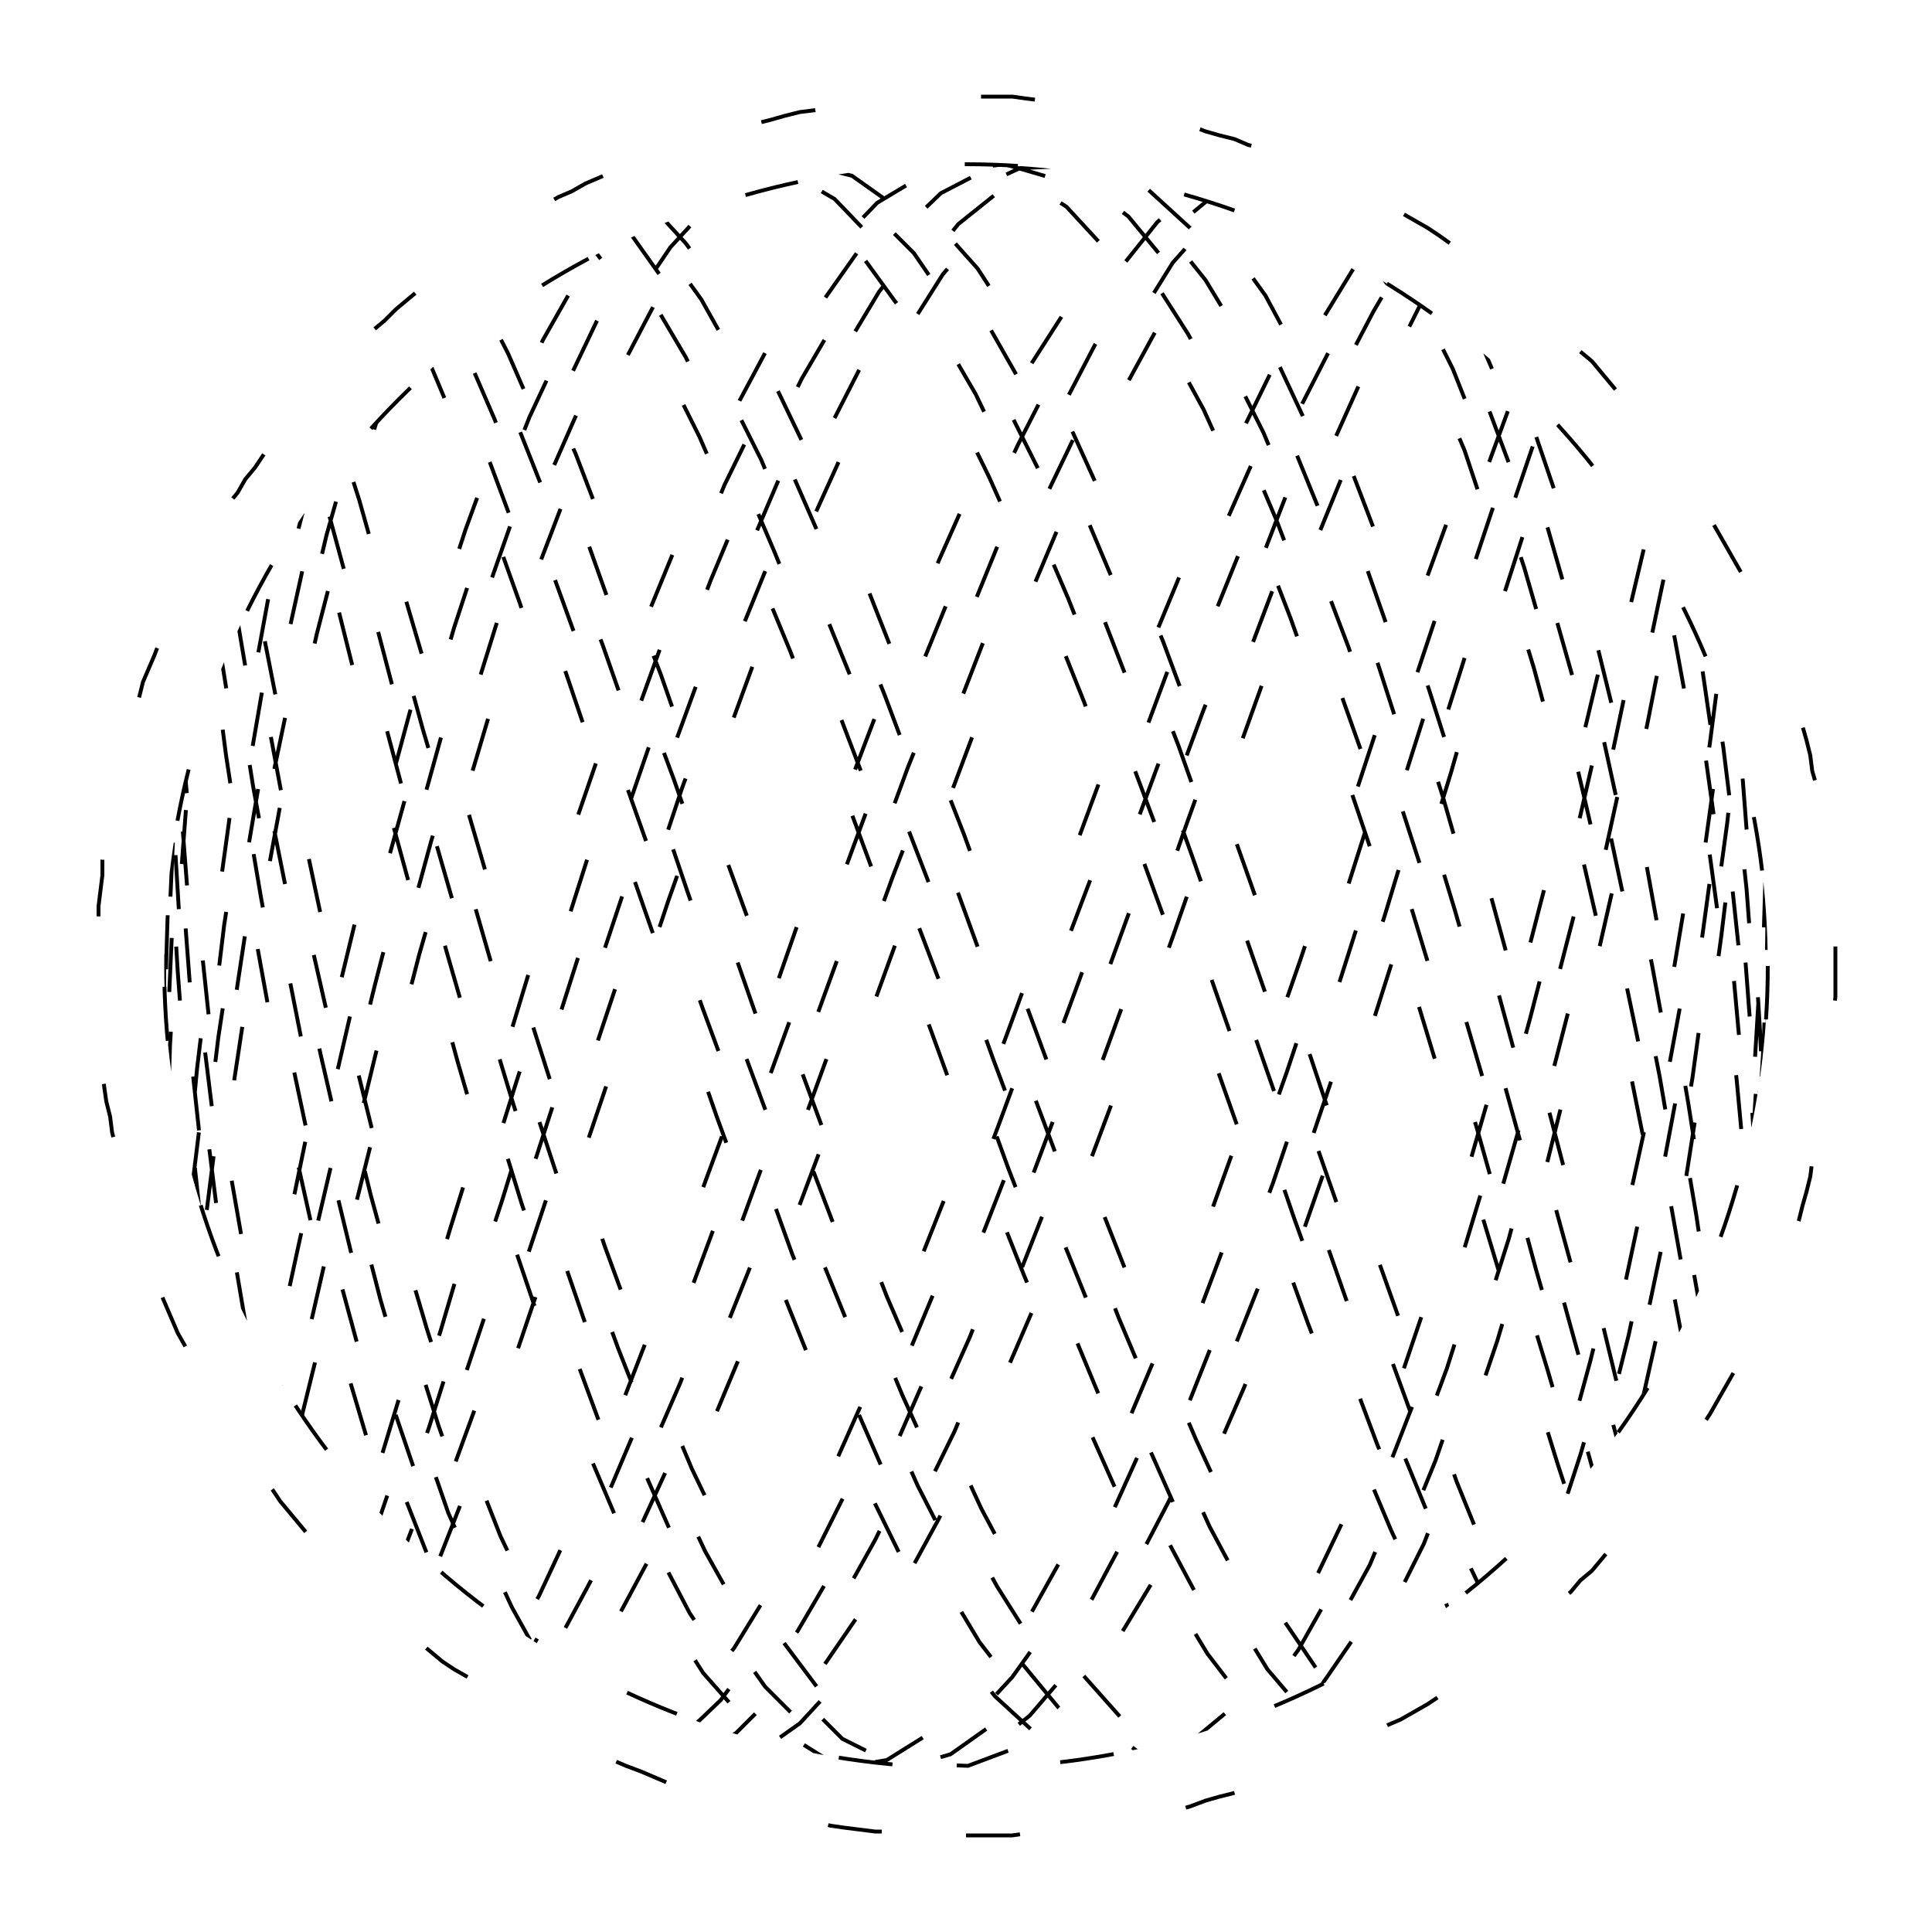 
<svg xmlns="http://www.w3.org/2000/svg" width="100%" height="100%" viewBox="0 0 1 1" preserveAspectRatio="xMidYMid meet">
<defs>
<clipPath id="c">
<circle cx="0.5" cy="0.5" r="0.415"></circle>
</clipPath>
</defs>
<rect x="0" y="0" width="1" height="1" fill="white"></rect>
<polyline points="0.5 0.95,0.508 0.95,0.516 0.95,0.524 0.95,0.531 0.949,0.539 0.948,0.547 0.947,0.555 0.946,0.563 0.945,0.57 0.944,0.578 0.943,0.586 0.942,0.594 0.94,0.601 0.939,0.609 0.937,0.616 0.935,0.624 0.932,0.631 0.93,0.639 0.928,0.646 0.925,0.654 0.923,0.661 0.92,0.669 0.917,0.676 0.915,0.683 0.911,0.69 0.908,0.697 0.904,0.704 0.901,0.711 0.897,0.718 0.893,0.725 0.89,0.732 0.886,0.739 0.882,0.745 0.878,0.752 0.873,0.758 0.869,0.765 0.864,0.771 0.859,0.777 0.854,0.783 0.849,0.789 0.845,0.795 0.84,0.801 0.835,0.807 0.829,0.813 0.824,0.818 0.818,0.824 0.813,0.829 0.807,0.834 0.801,0.839 0.795,0.845 0.789,0.85 0.783,0.855 0.777,0.86 0.771,0.864 0.765,0.869 0.758,0.873 0.752,0.877 0.745,0.881 0.738,0.885 0.732,0.889 0.725,0.893 0.718,0.897 0.711,0.901 0.704,0.905 0.697,0.908 0.69,0.911 0.683,0.914 0.676,0.917 0.668,0.92 0.661,0.923 0.654,0.925 0.646,0.928 0.639,0.931 0.632,0.933 0.624,0.935 0.617,0.937 0.609,0.938 0.601,0.94 0.594,0.941 0.586,0.943 0.578,0.944 0.57,0.946 0.563,0.947 0.555,0.948 0.547,0.949 0.539,0.949 0.531,0.949 0.524,0.95 0.516,0.95 0.508,0.95 0.5,0.95 0.492,0.95 0.484,0.949 0.476,0.949 0.469,0.949 0.461,0.948 0.453,0.947 0.445,0.946 0.437,0.944 0.43,0.943 0.422,0.941 0.414,0.94 0.406,0.938 0.399,0.937 0.391,0.935 0.383,0.933 0.376,0.931 0.368,0.928 0.361,0.925 0.354,0.923 0.346,0.92 0.339,0.917 0.332,0.914 0.324,0.911 0.317,0.908 0.31,0.905 0.303,0.901 0.296,0.897 0.289,0.893 0.282,0.889 0.275,0.885 0.268,0.881 0.262,0.877 0.255,0.873 0.248,0.869 0.242,0.864 0.235,0.86 0.229,0.855 0.223,0.85 0.217,0.845 0.211,0.839 0.205,0.834 0.199,0.829 0.193,0.824 0.187,0.818 0.182,0.813 0.176,0.807 0.171,0.801 0.165,0.795 0.16,0.789 0.155,0.783 0.151,0.777 0.146,0.771 0.141,0.765 0.136,0.758 0.131,0.752 0.127,0.745 0.122,0.739 0.118,0.732 0.114,0.725 0.11,0.718 0.107,0.711 0.103,0.704 0.099,0.697 0.096,0.69 0.092,0.683 0.089,0.676 0.085,0.669 0.083,0.661 0.08,0.654 0.077,0.646 0.075,0.639 0.072,0.631 0.07,0.624 0.068,0.616 0.065,0.609 0.063,0.601 0.061,0.594 0.06,0.586 0.058,0.578 0.057,0.57 0.056,0.563 0.055,0.555 0.054,0.547 0.053,0.539 0.052,0.531 0.051,0.524 0.05,0.516 0.05,0.508 0.05,0.5 0.05,0.492 0.05,0.484 0.051,0.476 0.051,0.469 0.051,0.461 0.052,0.453 0.052,0.445 0.053,0.437 0.054,0.43 0.055,0.422 0.057,0.414 0.058,0.406 0.06,0.399 0.062,0.391 0.064,0.384 0.065,0.376 0.067,0.368 0.069,0.361 0.072,0.353 0.074,0.346 0.077,0.339 0.08,0.332 0.083,0.324 0.086,0.317 0.089,0.31 0.092,0.303 0.095,0.296 0.099,0.289 0.102,0.282 0.106,0.275 0.11,0.268 0.114,0.262 0.119,0.255 0.123,0.249 0.127,0.242 0.132,0.235 0.136,0.229 0.14,0.223 0.145,0.217 0.15,0.211 0.155,0.205 0.16,0.199 0.166,0.193 0.171,0.188 0.177,0.182 0.182,0.176 0.187,0.171 0.193,0.165 0.199,0.16 0.205,0.155 0.211,0.15 0.217,0.145 0.223,0.141 0.229,0.136 0.236,0.132 0.242,0.127 0.248,0.123 0.255,0.118 0.261,0.114 0.268,0.11 0.275,0.106 0.282,0.103 0.289,0.099 0.296,0.096 0.303,0.092 0.31,0.089 0.317,0.086 0.324,0.083 0.331,0.08 0.339,0.077 0.346,0.074 0.353,0.072 0.361,0.07 0.368,0.068 0.376,0.066 0.384,0.064 0.391,0.062 0.399,0.06 0.406,0.058 0.414,0.057 0.422,0.055 0.43,0.054 0.437,0.053 0.445,0.053 0.453,0.052 0.461,0.051 0.469,0.051 0.476,0.05 0.484,0.05 0.492,0.05 0.5,0.05 0.508,0.05 0.516,0.051 0.524,0.051 0.531,0.052 0.539,0.053 0.547,0.053 0.555,0.054 0.563,0.055 0.57,0.057 0.578,0.058 0.586,0.06 0.594,0.062 0.601,0.064 0.609,0.066 0.616,0.068 0.624,0.07 0.632,0.072 0.639,0.074 0.647,0.077 0.654,0.08 0.661,0.083 0.669,0.086 0.676,0.089 0.683,0.092 0.69,0.096 0.697,0.099 0.704,0.103 0.711,0.106 0.718,0.11 0.725,0.114 0.732,0.118 0.739,0.123 0.745,0.127 0.752,0.132 0.758,0.136 0.764,0.141 0.771,0.145 0.777,0.15 0.783,0.155 0.789,0.16 0.795,0.165 0.801,0.171 0.807,0.176 0.813,0.182 0.818,0.188 0.823,0.193 0.829,0.199 0.834,0.205 0.84,0.211 0.845,0.217 0.85,0.223 0.855,0.229 0.86,0.235 0.864,0.242 0.868,0.249 0.873,0.255 0.877,0.262 0.881,0.268 0.886,0.275 0.89,0.282 0.894,0.289 0.898,0.296 0.901,0.303 0.905,0.31 0.908,0.317 0.911,0.324 0.914,0.332 0.917,0.339 0.92,0.346 0.923,0.353 0.926,0.361 0.928,0.368 0.931,0.376 0.933,0.384 0.935,0.391 0.936,0.399 0.938,0.406 0.94,0.414 0.942,0.422 0.943,0.43 0.945,0.437 0.946,0.445 0.947,0.453 0.948,0.461 0.948,0.469 0.949,0.476 0.949,0.484 0.949,0.492 0.95,0.5 0.95" stroke-width="0.002" stroke-dasharray="0.028 0.087" stroke="#000" fill="none"></polyline>
<circle cx="0.5" cy="0.5" r="0.415" stroke-width="0.002" stroke-dasharray="0.028 0.087" stroke="#000" fill="none"></circle>
<polyline points="0.915 0.915,0.915 0.91,0.912 0.894,0.909 0.869,0.904 0.834,0.898 0.79,0.89 0.739,0.881 0.683,0.87 0.621,0.859 0.557,0.846 0.491,0.832 0.425,0.817 0.361,0.8 0.301,0.783 0.245,0.765 0.197,0.745 0.155,0.725 0.123,0.704 0.1,0.683 0.087,0.661 0.085,0.638 0.093,0.615 0.112,0.591 0.14,0.567 0.178,0.543 0.224,0.519 0.276,0.495 0.335,0.47 0.397,0.446 0.462,0.422 0.528,0.398 0.594,0.375 0.657,0.352 0.716,0.329 0.769,0.307 0.816,0.286 0.855,0.266 0.885,0.246 0.905,0.227 0.914,0.209 0.914,0.192 0.902,0.176 0.881,0.162 0.85,0.148 0.81,0.136 0.762,0.125 0.708,0.115 0.648,0.107 0.584,0.099 0.519,0.094 0.453,0.089 0.388,0.086 0.326,0.085 0.268,0.085 0.217,0.086 0.172,0.089 0.136,0.093 0.109,0.099 0.092,0.106 0.085,0.114 0.089,0.124 0.103,0.135 0.127,0.147 0.161,0.16 0.203,0.175 0.253,0.191 0.309,0.207 0.37,0.225 0.434,0.244 0.5,0.264 0.566,0.284 0.63,0.305 0.691,0.327 0.747,0.349 0.797,0.372 0.839,0.396 0.873,0.42 0.897,0.444 0.911,0.468 0.915,0.492 0.908,0.516 0.891,0.541 0.864,0.565 0.828,0.589 0.783,0.613 0.732,0.636 0.674,0.659 0.612,0.681 0.547,0.702 0.481,0.723 0.415,0.743 0.352,0.763 0.292,0.781 0.238,0.799 0.19,0.815 0.15,0.83 0.119,0.844 0.098,0.857 0.086,0.869 0.086,0.88 0.096,0.889 0.116,0.897 0.145,0.903 0.184,0.908 0.231,0.912 0.284,0.914 0.343,0.915 0.406,0.915 0.472,0.913 0.538,0.909 0.603,0.904 0.666,0.898 0.724,0.891 0.777,0.882 0.822,0.871 0.86,0.86 0.888,0.847 0.907,0.833 0.915,0.818 0.913,0.802 0.9,0.785 0.877,0.766 0.844,0.747 0.803,0.727 0.754,0.706 0.699,0.685 0.639,0.663 0.575,0.64 0.509,0.617 0.443,0.594 0.379,0.57 0.317,0.546 0.26,0.521 0.21,0.497 0.166,0.473 0.131,0.448 0.106,0.424 0.09,0.4 0.085,0.377 0.09,0.354 0.106,0.331 0.131,0.309 0.166,0.288 0.21,0.268 0.261,0.248 0.318,0.229 0.379,0.211 0.444,0.194 0.51,0.178 0.575,0.163 0.639,0.149 0.7,0.137 0.755,0.126 0.804,0.116 0.845,0.107 0.877,0.1 0.9,0.094 0.913,0.09 0.915,0.087 0.906,0.085 0.888,0.085 0.859,0.086 0.822,0.089 0.776,0.093 0.724,0.098 0.665,0.105 0.603,0.113 0.537,0.123 0.471,0.134 0.406,0.146 0.343,0.159 0.284,0.174 0.23,0.189 0.184,0.206 0.145,0.223 0.115,0.242 0.095,0.262 0.086,0.282 0.087,0.303 0.098,0.325 0.119,0.347 0.15,0.37 0.19,0.394 0.238,0.417 0.293,0.441 0.352,0.465 0.416,0.49 0.481,0.514 0.548,0.538 0.612,0.563 0.674,0.587 0.732,0.61 0.784,0.634 0.828,0.656 0.864,0.679 0.891,0.7 0.908,0.721 0.915,0.742 0.911,0.761 0.897,0.779 0.873,0.797 0.839,0.813 0.797,0.829 0.747,0.843 0.691,0.856 0.63,0.868 0.566,0.879 0.5,0.888 0.434,0.896 0.37,0.903 0.309,0.908 0.253,0.912 0.203,0.914 0.161,0.915 0.127,0.915 0.103,0.913 0.089,0.91 0.085,0.905 0.092,0.899 0.109,0.891 0.136,0.883 0.172,0.872 0.217,0.861 0.269,0.848 0.326,0.835 0.388,0.82 0.453,0.803 0.519,0.786 0.585,0.768 0.648,0.749 0.708,0.729 0.762,0.709 0.81,0.687 0.85,0.665 0.881,0.642 0.902,0.619 0.914,0.596 0.914,0.572 0.904,0.548 0.884,0.524 0.855,0.499 0.816,0.475 0.769,0.451 0.715,0.427 0.656,0.403 0.593,0.379 0.528,0.356 0.462,0.334 0.397,0.312 0.334,0.29 0.276,0.269 0.223,0.25 0.178,0.231 0.14,0.213 0.112,0.195 0.093,0.179 0.085,0.165 0.087,0.151 0.1,0.138 0.123,0.127 0.156,0.117 0.197,0.108 0.246,0.101 0.301,0.095 0.361,0.09 0.425,0.087 0.491,0.085 0.557,0.085 0.622,0.086 0.683,0.088 0.74,0.092 0.791,0.098 0.834,0.104 0.869,0.112 0.894,0.122 0.91,0.133 0.915,0.145 0.91,0.158 0.894,0.172 0.868,0.188 0.833,0.204 0.79,0.222 0.739,0.24 0.682,0.26 0.621,0.28 0.556,0.301 0.49,0.323 0.424,0.345 0.36,0.368 0.3,0.391 0.245,0.415 0.196,0.439 0.155,0.463 0.123,0.487 0.1,0.512 0.087,0.536 0.085,0.56 0.094,0.584 0.112,0.608 0.141,0.631 0.178,0.654 0.224,0.676 0.277,0.698 0.335,0.719 0.398,0.74 0.463,0.759 0.529,0.778 0.594,0.795 0.657,0.812 0.716,0.827 0.77,0.842 0.816,0.855 0.855,0.867 0.885,0.878 0.905,0.887 0.914,0.895 0.913,0.902 0.902,0.908 0.881,0.911 0.849,0.914 0.809,0.915 0.762,0.915 0.707,0.913 0.647,0.91 0.584,0.905 0.518,0.9 0.452,0.892 0.387,0.883 0.325,0.874 0.268,0.862 0.216,0.85 0.172,0.836 0.135,0.821 0.109,0.805 0.092,0.788 0.085,0.77 0.089,0.751 0.103,0.731 0.127,0.711 0.161,0.689 0.203,0.667 0.253,0.645 0.31,0.622 0.37,0.598 0.435,0.574 0.501,0.55 0.567,0.526 0.631,0.502 0.692,0.477 0.748,0.453 0.797,0.429 0.84,0.405 0.873,0.381 0.897,0.358 0.911,0.336 0.915,0.314 0.908,0.292 0.891,0.271 0.864,0.252 0.828,0.232 0.783,0.214 0.731,0.197 0.673,0.181 0.611,0.166 0.546,0.152 0.48,0.139 0.415,0.128 0.351,0.118 0.292,0.109 0.237,0.101 0.19,0.095 0.15,0.091 0.119,0.087 0.098,0.085 0.086,0.085 0.086,0.086 0.096,0.088 0.116,0.092 0.146,0.097 0.184,0.104 0.231,0.112 0.285,0.121 0.344,0.131 0.407,0.143 0.472,0.156 0.538,0.171 0.604,0.186 0.666,0.202 0.724,0.22 0.777,0.238 0.823,0.258 0.86,0.278 0.888,0.299 0.907,0.321 0.915,0.343 0.912,0.366 0.9,0.389 0.877,0.413 0.844,0.437 0.803,0.461 0.754,0.485 0.699,0.509 0.638,0.534 0.574,0.558 0.509,0.582 0.443,0.606 0.378,0.629 0.317,0.652 0.26,0.674 0.209,0.696 0.166,0.717 0.131,0.738 0.105,0.757 0.09,0.776 0.085,0.794 0.09,0.81 0.106,0.826 0.132,0.84 0.167,0.854 0.21,0.866 0.261,0.877 0.318,0.886 0.38,0.895 0.444,0.902 0.51,0.907 0.576,0.911 0.64,0.914 0.7,0.915 0.755,0.915 0.804,0.913 0.845,0.91 0.877,0.906 0.9,0.9 0.913,0.893 0.915,0.884 0.906,0.875 0.888,0.863 0.859,0.851 0.822,0.837 0.776,0.823 0.723,0.807 0.665,0.79 0.602,0.772 0.537,0.753 0.471,0.733 0.405,0.713 0.343,0.691 0.284,0.669 0.23,0.647 0.183,0.624 0.145,0.6 0.115,0.577 0.095,0.553 0.086,0.528 0.087,0.504 0.098,0.48 0.119,0.455 0.151,0.431 0.191,0.407 0.239,0.384 0.293,0.361 0.353,0.338 0.416,0.316 0.482,0.294 0.548,0.273 0.613,0.253 0.675,0.234 0.732,0.216 0.784,0.199 0.829,0.183 0.865,0.167 0.892,0.153 0.909,0.141 0.915,0.129 0.911,0.119 0.897,0.11 0.873,0.102 0.839,0.096 0.796,0.091 0.746,0.087 0.69,0.085 0.629,0.085 0.565,0.086 0.499,0.088 0.433,0.091 0.369,0.096 0.308,0.103 0.252,0.111 0.202,0.12 0.16,0.13 0.127,0.142 0.103,0.155 0.089,0.169 0.085,0.184 0.092,0.201 0.109,0.218 0.136,0.237 0.173,0.256 0.217,0.276 0.269,0.297 0.327,0.318 0.389,0.341 0.454,0.363 0.52,0.387 0.585,0.41 0.649,0.434 0.708,0.458 0.763,0.483 0.81,0.507 0.85,0.531 0.881,0.556 0.903,0.58 0.914,0.603 0.914,0.627 0.904,0.65 0.884,0.672 0.854,0.694 0.815,0.715 0.769,0.736 0.715,0.755 0.656,0.774 0.593,0.792 0.527,0.809 0.461,0.824 0.396,0.839 0.334,0.853 0.275,0.865 0.223,0.876 0.177,0.886 0.14,0.894 0.112,0.901 0.093,0.907 0.085,0.911 0.088,0.914 0.1,0.915 0.123,0.915 0.156,0.914 0.197,0.911 0.246,0.906 0.301,0.901 0.362,0.894 0.426,0.885 0.492,0.876 0.558,0.865 0.622,0.852 0.684,0.839 0.74,0.824 0.791,0.808 0.834,0.791 0.869,0.774 0.895,0.755 0.91,0.735 0.915,0.715 0.91,0.693 0.894,0.672 0.868,0.649 0.833,0.626 0.79,0.603 0.739,0.579 0.682,0.555 0.62,0.531 0.556,0.506 0.49,0.482 0.424,0.458 0.36,0.434 0.3,0.41 0.245,0.386 0.196,0.363 0.155,0.34 0.123,0.318 0.1,0.296 0.087,0.275 0.085,0.255 0.094,0.236 0.112,0.218 0.141,0.2 0.179,0.184 0.224,0.169 0.277,0.155 0.336,0.142 0.398,0.13 0.463,0.12 0.529,0.111 0.595,0.103 0.658,0.096 0.717,0.091 0.77,0.088 0.817,0.086 0.855,0.085 0.885,0.085 0.905,0.088 0.914,0.091 0.913,0.096 0.902,0.102 0.88,0.11 0.849,0.119 0.809,0.129 0.761,0.141 0.707,0.154 0.647,0.168 0.583,0.183 0.518,0.199 0.452,0.217 0.387,0.235 0.325,0.254 0.267,0.274 0.216,0.295 0.171,0.316 0.135,0.338 0.108,0.361 0.091,0.384 0.085,0.408 0.089,0.432 0.103,0.456 0.128,0.48 0.161,0.505 0.204,0.529 0.254,0.553 0.31,0.577 0.371,0.601 0.435,0.625 0.501,0.648 0.567,0.67 0.631,0.692 0.692,0.713 0.748,0.734 0.798,0.753 0.84,0.772 0.873,0.79 0.898,0.807 0.912,0.823 0.915,0.838 0.908,0.851 0.891,0.864 0.864,0.875 0.827,0.885 0.783,0.893 0.731,0.9 0.673,0.906 0.611,0.91 0.546,0.913 0.48,0.915 0.414,0.915 0.351,0.914 0.291,0.911 0.237,0.907 0.189,0.901 0.15,0.894 0.119,0.886 0.097,0.877 0.086,0.866 0.086,0.853 0.096,0.84 0.116,0.826 0.146,0.81 0.185,0.793 0.232,0.775 0.285,0.757 0.344,0.737 0.407,0.717 0.473,0.696 0.539,0.674 0.604,0.651 0.667,0.628 0.725,0.605 0.777,0.581 0.823,0.557 0.86,0.533 0.888,0.509 0.907,0.484 0.915,0.46 0.912,0.436 0.9,0.412 0.876,0.388 0.844,0.365 0.803,0.342 0.754,0.32 0.698,0.298 0.638,0.277 0.574,0.257 0.508,0.238 0.442,0.219 0.378,0.202 0.316,0.186 0.259,0.17 0.209,0.156 0.166,0.143 0.131,0.131 0.105,0.121 0.09,0.111 0.085,0.103 0.09,0.097 0.106,0.092 0.132,0.088 0.167,0.086 0.211,0.085 0.262,0.085 0.319,0.087 0.38,0.091 0.445,0.095 0.511,0.102 0.576,0.109 0.64,0.118 0.701,0.128 0.756,0.14 0.804,0.152 0.845,0.166 0.878,0.181 0.9,0.198 0.913,0.215 0.915,0.233 0.906,0.252 0.888,0.272 0.859,0.293 0.821,0.314 0.775,0.336 0.723,0.359 0.664,0.382 0.602,0.406 0.536,0.43 0.47,0.454 0.405,0.478 0.342,0.502 0.283,0.527 0.23,0.551 0.183,0.575 0.145,0.599 0.115,0.622 0.095,0.645 0.086,0.668 0.087,0.69 0.098,0.711 0.12,0.732 0.151,0.752 0.191,0.771 0.239,0.789 0.294,0.806 0.353,0.821 0.417,0.836 0.482,0.85 0.549,0.863 0.613,0.874 0.675,0.884 0.733,0.892 0.784,0.9 0.829,0.906 0.865,0.91 0.892,0.913 0.909,0.915 0.915,0.915 0.911,0.914 0.897,0.911 0.872,0.907 0.838,0.902 0.796,0.895 0.746,0.887 0.69,0.878 0.629,0.867 0.564,0.855 0.499,0.841 0.433,0.827 0.369,0.811 0.308,0.795 0.252,0.777 0.202,0.759 0.16,0.739 0.126,0.719 0.102,0.698 0.088,0.676 0.085,0.654 0.092,0.631 0.109,0.607 0.136,0.584 0.173,0.56 0.218,0.535 0.27,0.511 0.327,0.487 0.389,0.462 0.454,0.438 0.52,0.414 0.586,0.391 0.649,0.367 0.709,0.344 0.763,0.322 0.811,0.3 0.851,0.279 0.881,0.259 0.903,0.24 0.914,0.221 0.914,0.204 0.904,0.187 0.884,0.172 0.854,0.157 0.815,0.144 0.768,0.132 0.714,0.122 0.655,0.112 0.592,0.104 0.527,0.097 0.461,0.092 0.396,0.088 0.333,0.086 0.275,0.085 0.222,0.085 0.177,0.087 0.14,0.09 0.111,0.095 0.093,0.101 0.085,0.108 0.088,0.117 0.101,0.127 0.124,0.139 0.156,0.151 0.198,0.165 0.247,0.18 0.302,0.196 0.362,0.213 0.426,0.231 0.492,0.25 0.558,0.27 0.623,0.291 0.684,0.312 0.741,0.334 0.791,0.357 0.835,0.38 0.869,0.403 0.895,0.427 0.91,0.451 0.915,0.476 0.91,0.5 0.894,0.524 0.868,0.549 0.833,0.573 0.789,0.596 0.738,0.62 0.681,0.643 0.62,0.666 0.555,0.688 0.489,0.709 0.423,0.73 0.359,0.75 0.299,0.769 0.244,0.787 0.195,0.804 0.155,0.82 0.122,0.835 0.1,0.849 0.087,0.861 0.085,0.873 0.094,0.883 0.113,0.892 0.141,0.899 0.179,0.905 0.225,0.91 0.278,0.913 0.336,0.915 0.399,0.915 0.464,0.914 0.53,0.912 0.595,0.908 0.658,0.903 0.717,0.896 0.771,0.888 0.817,0.879 0.856,0.868 0.885,0.856 0.905,0.843 0.914,0.828 0.913,0.813 0.902,0.796 0.88,0.779 0.849,0.76 0.809,0.741 0.761,0.721 0.706,0.7 0.646,0.678 0.583,0.656 0.517,0.633 0.451,0.61 0.386,0.586 0.324,0.562 0.267,0.538 0.215,0.513 0.171,0.489 0.135,0.465 0.108,0.441 0.091,0.417 0.085,0.393 0.089,0.37 0.103,0.347 0.128,0.324 0.162,0.303 0.204,0.281 0.254,0.261 0.31,0.242 0.371,0.223 0.436,0.205 0.502,0.189 0.568,0.173 0.632,0.159 0.693,0.145 0.748,0.133 0.798,0.123 0.84,0.113 0.874,0.105 0.898,0.098 0.912,0.093 0.915,0.089 0.908,0.086 0.891,0.085 0.863,0.085 0.827,0.087 0.782,0.09 0.73,0.094 0.673,0.1 0.61,0.108 0.545,0.116 0.479,0.126 0.414,0.137 0.35,0.15 0.291,0.164 0.237,0.178 0.189,0.194 0.149,0.211 0.118,0.229 0.097,0.248 0.086,0.268 0.086,0.289 0.096,0.31 0.116,0.332 0.146,0.355 0.185,0.378 0.232,0.401 0.286,0.425 0.345,0.449 0.408,0.473 0.473,0.498 0.539,0.522 0.605,0.546 0.667,0.57 0.725,0.594 0.778,0.618 0.823,0.641 0.86,0.664 0.889,0.686 0.907,0.707 0.915,0.728 0.912,0.748 0.899,0.767 0.876,0.785 0.844,0.802 0.802,0.818 0.753,0.834 0.698,0.847 0.637,0.86 0.573,0.872 0.508,0.882 0.442,0.891 0.377,0.898 0.316,0.905 0.259,0.909 0.208,0.913 0.165,0.915 0.13,0.915 0.105,0.914 0.09,0.912 0.085,0.908 0.09,0.903 0.106,0.897 0.132,0.889 0.167,0.879 0.211,0.869 0.262,0.857 0.319,0.844 0.381,0.83 0.445,0.815 0.511,0.798 0.577,0.781 0.641,0.762 0.701,0.743 0.756,0.723 0.805,0.702 0.846,0.68 0.878,0.658 0.9,0.635 0.913,0.612 0.915,0.588 0.906,0.564 0.887,0.54 0.859,0.516 0.821,0.491 0.775,0.467 0.722,0.443 0.664,0.419 0.601,0.395 0.536,0.372 0.47,0.349 0.404,0.326 0.342,0.305 0.283,0.283 0.229,0.263 0.183,0.243 0.144,0.225 0.115,0.207 0.095,0.19 0.086,0.175 0.087,0.16 0.098,0.147 0.12,0.134 0.151,0.124 0.191,0.114 0.239,0.106 0.294,0.099 0.354,0.093 0.417,0.089 0.483,0.086 0.549,0.085 0.614,0.085 0.676,0.087 0.733,0.089 0.785,0.094 0.829,0.1 0.865,0.107 0.892,0.115 0.909,0.125 0.915,0.136 0.911,0.149 0.897,0.162 0.872,0.177 0.838,0.193 0.796,0.21 0.746,0.228 0.689,0.246 0.628,0.266 0.564,0.287 0.498,0.308 0.432,0.33 0.368,0.352 0.307,0.375 0.251,0.399 0.202,0.423 0.16,0.447 0.126,0.471 0.102,0.495 0.088,0.52 0.085,0.544 0.092,0.568 0.109,0.592 0.137,0.615 0.173,0.639 0.218,0.661 0.27,0.683 0.328,0.705 0.39,0.726 0.455,0.746 0.521,0.765 0.586,0.783 0.65,0.801 0.709,0.817 0.764,0.832 0.811,0.846 0.851,0.859 0.882,0.871 0.903,0.881 0.914,0.89 0.914,0.898 0.904,0.904 0.884,0.909 0.854,0.912 0.815,0.915 0.768,0.915 0.714,0.914 0.655,0.912 0.592,0.909 0.526,0.904 0.46,0.897 0.395,0.89 0.333,0.88 0.275,0.87 0.222,0.858 0.177,0.845 0.139,0.831 0.111,0.816 0.093,0.8 0.085,0.782 0.088,0.764 0.101,0.745 0.124,0.725 0.157,0.704 0.198,0.682 0.247,0.66 0.302,0.637 0.363,0.614 0.427,0.591 0.493,0.567 0.559,0.542 0.623,0.518 0.684,0.494 0.741,0.469 0.792,0.445 0.835,0.421 0.87,0.397 0.895,0.374 0.91,0.351 0.915,0.329 0.91,0.307 0.894,0.285 0.868,0.265 0.832,0.245 0.789,0.227 0.738,0.209 0.681,0.192 0.619,0.176 0.554,0.161 0.488,0.148 0.423,0.136 0.359,0.125 0.299,0.115 0.244,0.106 0.195,0.099 0.154,0.094 0.122,0.089 0.1,0.086 0.087,0.085 0.085,0.085 0.094,0.086 0.113,0.089 0.141,0.093 0.179,0.099 0.225,0.106 0.278,0.114 0.337,0.124 0.399,0.135 0.464,0.147 0.53,0.161 0.596,0.175 0.659,0.191 0.718,0.208 0.771,0.226 0.817,0.245 0.856,0.264 0.885,0.285 0.905,0.306 0.914,0.328 0.913,0.35 0.902,0.373 0.88,0.396 0.849,0.42 0.808,0.444 0.76,0.468 0.706,0.493 0.646,0.517 0.582,0.541 0.517,0.566 0.451,0.59 0.386,0.613 0.324,0.636 0.267,0.659 0.215,0.681 0.171,0.703 0.135,0.724 0.108,0.744 0.091,0.763 0.085,0.782 0.089,0.799 0.103,0.815 0.128,0.831 0.162,0.845 0.205,0.858 0.255,0.87 0.311,0.88 0.372,0.889 0.436,0.897 0.502,0.903 0.568,0.909 0.632,0.912 0.693,0.914 0.749,0.915 0.798,0.915 0.841,0.913 0.874,0.909 0.898,0.904 0.912,0.898 0.915,0.89 0.908,0.881 0.891,0.871 0.863,0.86 0.827,0.847 0.782,0.833 0.73,0.818 0.672,0.801 0.61,0.784 0.545,0.766 0.479,0.747 0.413,0.727 0.35,0.706 0.29,0.684 0.236,0.662 0.189,0.64 0.149,0.616 0.118,0.593 0.097,0.569 0.086,0.545 0.086,0.521 0.096,0.496 0.116,0.472 0.146,0.448 0.185,0.424 0.232,0.4 0.286,0.376 0.345,0.353 0.408,0.331 0.474,0.309 0.54,0.288 0.605,0.267 0.668,0.247 0.726,0.228 0.778,0.21 0.824,0.193 0.861,0.178 0.889,0.163 0.907,0.149 0.915,0.137 0.912,0.126 0.899,0.116 0.876,0.107 0.843,0.1 0.802,0.094 0.753,0.09 0.697,0.087 0.637,0.085 0.573,0.085 0.507,0.086 0.441,0.089 0.377,0.093 0.315,0.098 0.259,0.105 0.208,0.114 0.165,0.123 0.13,0.134 0.105,0.146 0.09,0.159 0.085,0.174 0.09,0.19 0.106,0.206 0.132,0.224 0.168,0.243 0.211,0.262 0.262,0.283 0.319,0.304 0.381,0.325 0.446,0.348 0.512,0.371 0.578,0.394 0.641,0.418 0.701,0.442 0.756,0.466 0.805,0.49 0.846,0.515 0.878,0.539 0.9,0.563 0.913,0.587 0.915,0.611 0.906,0.634 0.887,0.657 0.858,0.679 0.821,0.701 0.775,0.722 0.722,0.742 0.663,0.761 0.601,0.78 0.535,0.797 0.469,0.814 0.404,0.829 0.341,0.844 0.282,0.857 0.229,0.868 0.182,0.879 0.144,0.888 0.115,0.896 0.095,0.903 0.086,0.908 0.087,0.912 0.098,0.914 0.12,0.915 0.152,0.915 0.192,0.913 0.24,0.91 0.294,0.905 0.354,0.899 0.418,0.891 0.484,0.882 0.55,0.872 0.614,0.861 0.676,0.848 0.734,0.834 0.785,0.819 0.829,0.803 0.865,0.786 0.892,0.768 0.909,0.749 0.915,0.729 0.911,0.708 0.896,0.687 0.872,0.664 0.838,0.642 0.795,0.619 0.745,0.595 0.689,0.571 0.628,0.547 0.563,0.523 0.498,0.499 0.432,0.474 0.368,0.45 0.307,0.426 0.251,0.402 0.201,0.379 0.159,0.355 0.126,0.333 0.102,0.311 0.088,0.29 0.085,0.269 0.092,0.249 0.11,0.23 0.137,0.212 0.174,0.195 0.218,0.179 0.27,0.164 0.328,0.15 0.39,0.138 0.455,0.127 0.521,0.117 0.587,0.108 0.65,0.101 0.71,0.095 0.764,0.09 0.811,0.087 0.851,0.085 0.882,0.085 0.903,0.086 0.914,0.088 0.914,0.092 0.904,0.098 0.884,0.105 0.853,0.113 0.814,0.122 0.767,0.133 0.714,0.145 0.654,0.158 0.591,0.172 0.526,0.188 0.46,0.205 0.395,0.222 0.332,0.241 0.274,0.26 0.222,0.281 0.176,0.302 0.139,0.323 0.111,0.346 0.093,0.369 0.085,0.392 0.088,0.416 0.101,0.44 0.124,0.464 0.157,0.488 0.198,0.512 0.247,0.537 0.303,0.561 0.363,0.585 0.427,0.609 0.493,0.632 0.559,0.655 0.624,0.677 0.685,0.699 0.742,0.72 0.792,0.74 0.835,0.76 0.87,0.778 0.895,0.796 0.91,0.812 0.915,0.828 0.91,0.842 0.894,0.855 0.867,0.867 0.832,0.878 0.788,0.888 0.737,0.896 0.68,0.902 0.619,0.908 0.554,0.912 0.488,0.914 0.422,0.915 0.359,0.915 0.298,0.913 0.243,0.91 0.195,0.905 0.154,0.899 0.122,0.892 0.099,0.883 0.087,0.873 0.085,0.862 0.094,0.849 0.113,0.836 0.142,0.821 0.18,0.805 0.226,0.788 0.278,0.769 0.337,0.751 0.4,0.731 0.465,0.71 0.531,0.689 0.596,0.667 0.659,0.644 0.718,0.621 0.771,0.597 0.818,0.574 0.856,0.55 0.886,0.525 0.905,0.501 0.914,0.477 0.913,0.452 0.902,0.428 0.88,0.404 0.848,0.381 0.808,0.358 0.76,0.335 0.705,0.313 0.645,0.292 0.582,0.271 0.516,0.251 0.45,0.232 0.385,0.214 0.324,0.197 0.266,0.181 0.215,0.166 0.17,0.152 0.134,0.139 0.108,0.128 0.091,0.117 0.085,0.109 0.089,0.101 0.104,0.095 0.128,0.09 0.162,0.087 0.205,0.085 0.255,0.085 0.311,0.086 0.372,0.088 0.437,0.092 0.503,0.097 0.569,0.104 0.633,0.112 0.693,0.121 0.749,0.132 0.799,0.144 0.841,0.157 0.874,0.171 0.898,0.186 0.912,0.203 0.915,0.22 0.908,0.239 0.89,0.258 0.863,0.279 0.826,0.3 0.781,0.321 0.729,0.343 0.672,0.366 0.609,0.39 0.544,0.413 0.478,0.437 0.413,0.461 0.35,0.486 0.29,0.51 0.236,0.534 0.188,0.559 0.149,0.583 0.118,0.606 0.097,0.63 0.086,0.653 0.086,0.675 0.096,0.697 0.117,0.718 0.147,0.738 0.186,0.758 0.233,0.776 0.287,0.794 0.346,0.811 0.409,0.826 0.474,0.841 0.541,0.854 0.606,0.866 0.668,0.877 0.726,0.887 0.779,0.895 0.824,0.902 0.861,0.907 0.889,0.911 0.907,0.914 0.915,0.915 0.912,0.915 0.899,0.913 0.876,0.91 0.843,0.906 0.802,0.9 0.752,0.893 0.697,0.884 0.636,0.874 0.572,0.863 0.507,0.851 0.441,0.837 0.376,0.822 0.315,0.806 0.258,0.789 0.208,0.771 0.165,0.752 0.13,0.733 0.105,0.712 0.09,0.691 0.085,0.669 0.09,0.646 0.107,0.623 0.133,0.6 0.168,0.576 0.212,0.552 0.263,0.528 0.32,0.503 0.382,0.479 0.446,0.455 0.512,0.431 0.578,0.407 0.642,0.383 0.702,0.36 0.757,0.337 0.805,0.315 0.846,0.294 0.878,0.273 0.901,0.253 0.913,0.234 0.915,0.216 0.906,0.198 0.887,0.182 0.858,0.167 0.82,0.153 0.774,0.14 0.721,0.129 0.663,0.118 0.6,0.109 0.535,0.102 0.469,0.096 0.403,0.091 0.341,0.087 0.282,0.085 0.228,0.085 0.182,0.086 0.144,0.088 0.114,0.092 0.095,0.097 0.086,0.103 0.087,0.111 0.098,0.12 0.12,0.131 0.152,0.142 0.192,0.155 0.24,0.17 0.295,0.185 0.355,0.201 0.418,0.219 0.484,0.237 0.55,0.256 0.615,0.277 0.677,0.297 0.734,0.319 0.786,0.341 0.83,0.364 0.866,0.387 0.892,0.411 0.909,0.435 0.915,0.459 0.911,0.483 0.896,0.508 0.872,0.532 0.838,0.556 0.795,0.58 0.745,0.604 0.688,0.627 0.627,0.65 0.563,0.673 0.497,0.695 0.431,0.716 0.367,0.736 0.306,0.756 0.251,0.775 0.201,0.792 0.159,0.809 0.126,0.825 0.102,0.839 0.088,0.853 0.085,0.865 0.092,0.876 0.11,0.886 0.137,0.894 0.174,0.901 0.219,0.907 0.271,0.911 0.329,0.914 0.391,0.915 0.456,0.915 0.522,0.914 0.587,0.911 0.651,0.906 0.71,0.901 0.764,0.893 0.812,0.885 0.851,0.875 0.882,0.864 0.903,0.852 0.914,0.838 0.914,0.824 0.904,0.808 0.883,0.791 0.853,0.773 0.814,0.754 0.767,0.735 0.713,0.714 0.654,0.693 0.591,0.671 0.525,0.648 0.459,0.625 0.394,0.602 0.332,0.578 0.274,0.554 0.221,0.53 0.176,0.506 0.139,0.481 0.111,0.457 0.093,0.433 0.085,0.409 0.088,0.385 0.101,0.362 0.124,0.339 0.157,0.317 0.199,0.296 0.248,0.275 0.303,0.255 0.364,0.236 0.428,0.217 0.494,0.2 0.56,0.184 0.624,0.168 0.685,0.154 0.742,0.141 0.792,0.13 0.836,0.119 0.87,0.11 0.895,0.103 0.91,0.096 0.915,0.091 0.909,0.088 0.893,0.085 0.867,0.085 0.832,0.085 0.788,0.088 0.737,0.091 0.68,0.096 0.618,0.102 0.553,0.11 0.487,0.119 0.422,0.13 0.358,0.141 0.298,0.154 0.243,0.168 0.194,0.183 0.154,0.2 0.122,0.217 0.099,0.235 0.087,0.255 0.085,0.275 0.094,0.295 0.113,0.317 0.142,0.339 0.18,0.362 0.226,0.385 0.279,0.409 0.337,0.433 0.4,0.457 0.465,0.481 0.531,0.505 0.597,0.53 0.66,0.554 0.718,0.578 0.772,0.602 0.818,0.625 0.856,0.648 0.886,0.671 0.905,0.693 0.914,0.714 0.913,0.734 0.901,0.754 0.88,0.773 0.848,0.791 0.808,0.808 0.76,0.823 0.705,0.838 0.645,0.852 0.581,0.864 0.516,0.875 0.45,0.885 0.385,0.893 0.323,0.9 0.266,0.906 0.214,0.911 0.17,0.914 0.134,0.915 0.108,0.915 0.091,0.914 0.085,0.911 0.089,0.907 0.104,0.901 0.128,0.894 0.163,0.886 0.205,0.876 0.255,0.865 0.312,0.853 0.373,0.84 0.437,0.825 0.503,0.809 0.569,0.793 0.633,0.775 0.694,0.756 0.75,0.737 0.799,0.716 0.841,0.695 0.874,0.673 0.898,0.651 0.912,0.628 0.915,0.604 0.908,0.581 0.89,0.557 0.863,0.532 0.826,0.508 0.781,0.484 0.729,0.459 0.671,0.435 0.609,0.411 0.544,0.388 0.478,0.364 0.412,0.342 0.349,0.319 0.29,0.298 0.235,0.277 0.188,0.257 0.148,0.237 0.118,0.219 0.097,0.202 0.086,0.185 0.086,0.17 0.096,0.156 0.117,0.143 0.147,0.131 0.186,0.12 0.233,0.111 0.287,0.103 0.346,0.097 0.409,0.092 0.475,0.088 0.541,0.086 0.606,0.085 0.668,0.085 0.727,0.087 0.779,0.091 0.824,0.096 0.861,0.102 0.889,0.109 0.907,0.118 0.915,0.129 0.912,0.14 0.899,0.153 0.876,0.167 0.843,0.182 0.801,0.198 0.752,0.215 0.696,0.233 0.636,0.253 0.572,0.273 0.506,0.293 0.44,0.315 0.376,0.337 0.314,0.36 0.258,0.383 0.207,0.406 0.164,0.43 0.13,0.454 0.105,0.479 0.09,0.503 0.085,0.527 0.091,0.552 0.107,0.576 0.133,0.599 0.168,0.623 0.212,0.646 0.263,0.668 0.32,0.69 0.382,0.712 0.447,0.732 0.513,0.752 0.579,0.771 0.642,0.789 0.702,0.806 0.757,0.822 0.806,0.837 0.846,0.85 0.878,0.863 0.901,0.874 0.913,0.884 0.915,0.893 0.906,0.9 0.887,0.906 0.858,0.91 0.82,0.913 0.774,0.915 0.721,0.915 0.662,0.914 0.6,0.911 0.534,0.907 0.468,0.902 0.403,0.895 0.34,0.887 0.281,0.877 0.228,0.866 0.182,0.854 0.143,0.841 0.114,0.827 0.095,0.811 0.086,0.794 0.087,0.777 0.099,0.758 0.121,0.738 0.152,0.718 0.192,0.697 0.241,0.675 0.295,0.653 0.355,0.63 0.419,0.607 0.485,0.583 0.551,0.559 0.615,0.535 0.677,0.51 0.735,0.486 0.786,0.462 0.83,0.438 0.866,0.414 0.892,0.39 0.909,0.367 0.915,0.344 0.911,0.322 0.896,0.3 0.871,0.279 0.837,0.259 0.795,0.239 0.744,0.221 0.688,0.203 0.627,0.187 0.562,0.171 0.497,0.157 0.431,0.144 0.367,0.132 0.306,0.121 0.25,0.112 0.201,0.104 0.159,0.097 0.126,0.092 0.102,0.088 0.088,0.086 0.085,0.085 0.092,0.085 0.11,0.087 0.137,0.09 0.174,0.095 0.219,0.101 0.271,0.109 0.329,0.117 0.391,0.127 0.456,0.139 0.522,0.151 0.588,0.165 0.651,0.18 0.711,0.196 0.765,0.214 0.812,0.232 0.852,0.251 0.882,0.271 0.903,0.291 0.914,0.313 0.914,0.335 0.904,0.357 0.883,0.38 0.853,0.404 0.814,0.428 0.767,0.452 0.713,0.476 0.653,0.501 0.59,0.525 0.525,0.549 0.459,0.573 0.394,0.597 0.331,0.621 0.273,0.644 0.221,0.666 0.176,0.688 0.139,0.71 0.111,0.73 0.093,0.75 0.085,0.769 0.088,0.787 0.101,0.804 0.125,0.82 0.157,0.835 0.199,0.849 0.248,0.862 0.304,0.873 0.364,0.883 0.428,0.892 0.494,0.899 0.56,0.905 0.625,0.91 0.686,0.913 0.742,0.915 0.793,0.915 0.836,0.914 0.87,0.912 0.895,0.908 0.911,0.902 0.915,0.896 0.909,0.888 0.893,0.878 0.867,0.868 0.832,0.856 0.788,0.842 0.737,0.828 0.679,0.813 0.618,0.796 0.553,0.778 0.487,0.76 0.421,0.74 0.358,0.72 0.297,0.699 0.242,0.677 0.194,0.655 0.153,0.632 0.121,0.609 0.099,0.585 0.087,0.561 0.085,0.537 0.094,0.513 0.113,0.488 0.142,0.464 0.18,0.44 0.226,0.416 0.279,0.392 0.338,0.369 0.401,0.346 0.466,0.324 0.532,0.302 0.597,0.281 0.66,0.261 0.719,0.241 0.772,0.223 0.818,0.205 0.857,0.188 0.886,0.173 0.905,0.158 0.915,0.145 0.913,0.133 0.901,0.122 0.879,0.113 0.848,0.105 0.807,0.098 0.759,0.093 0.704,0.089 0.644,0.086 0.581,0.085 0.515,0.085 0.449,0.087 0.384,0.09 0.323,0.095 0.265,0.1 0.214,0.108 0.17,0.116 0.134,0.126 0.108,0.138 0.091,0.15 0.085,0.164 0.089,0.179 0.104,0.195 0.129,0.212 0.163,0.23 0.206,0.249 0.256,0.269 0.312,0.289 0.373" clip-path="url(#c)" stroke-width="0.002" stroke-dasharray="0.028 0.087" stroke="#000" fill="none"></polyline>
</svg>
